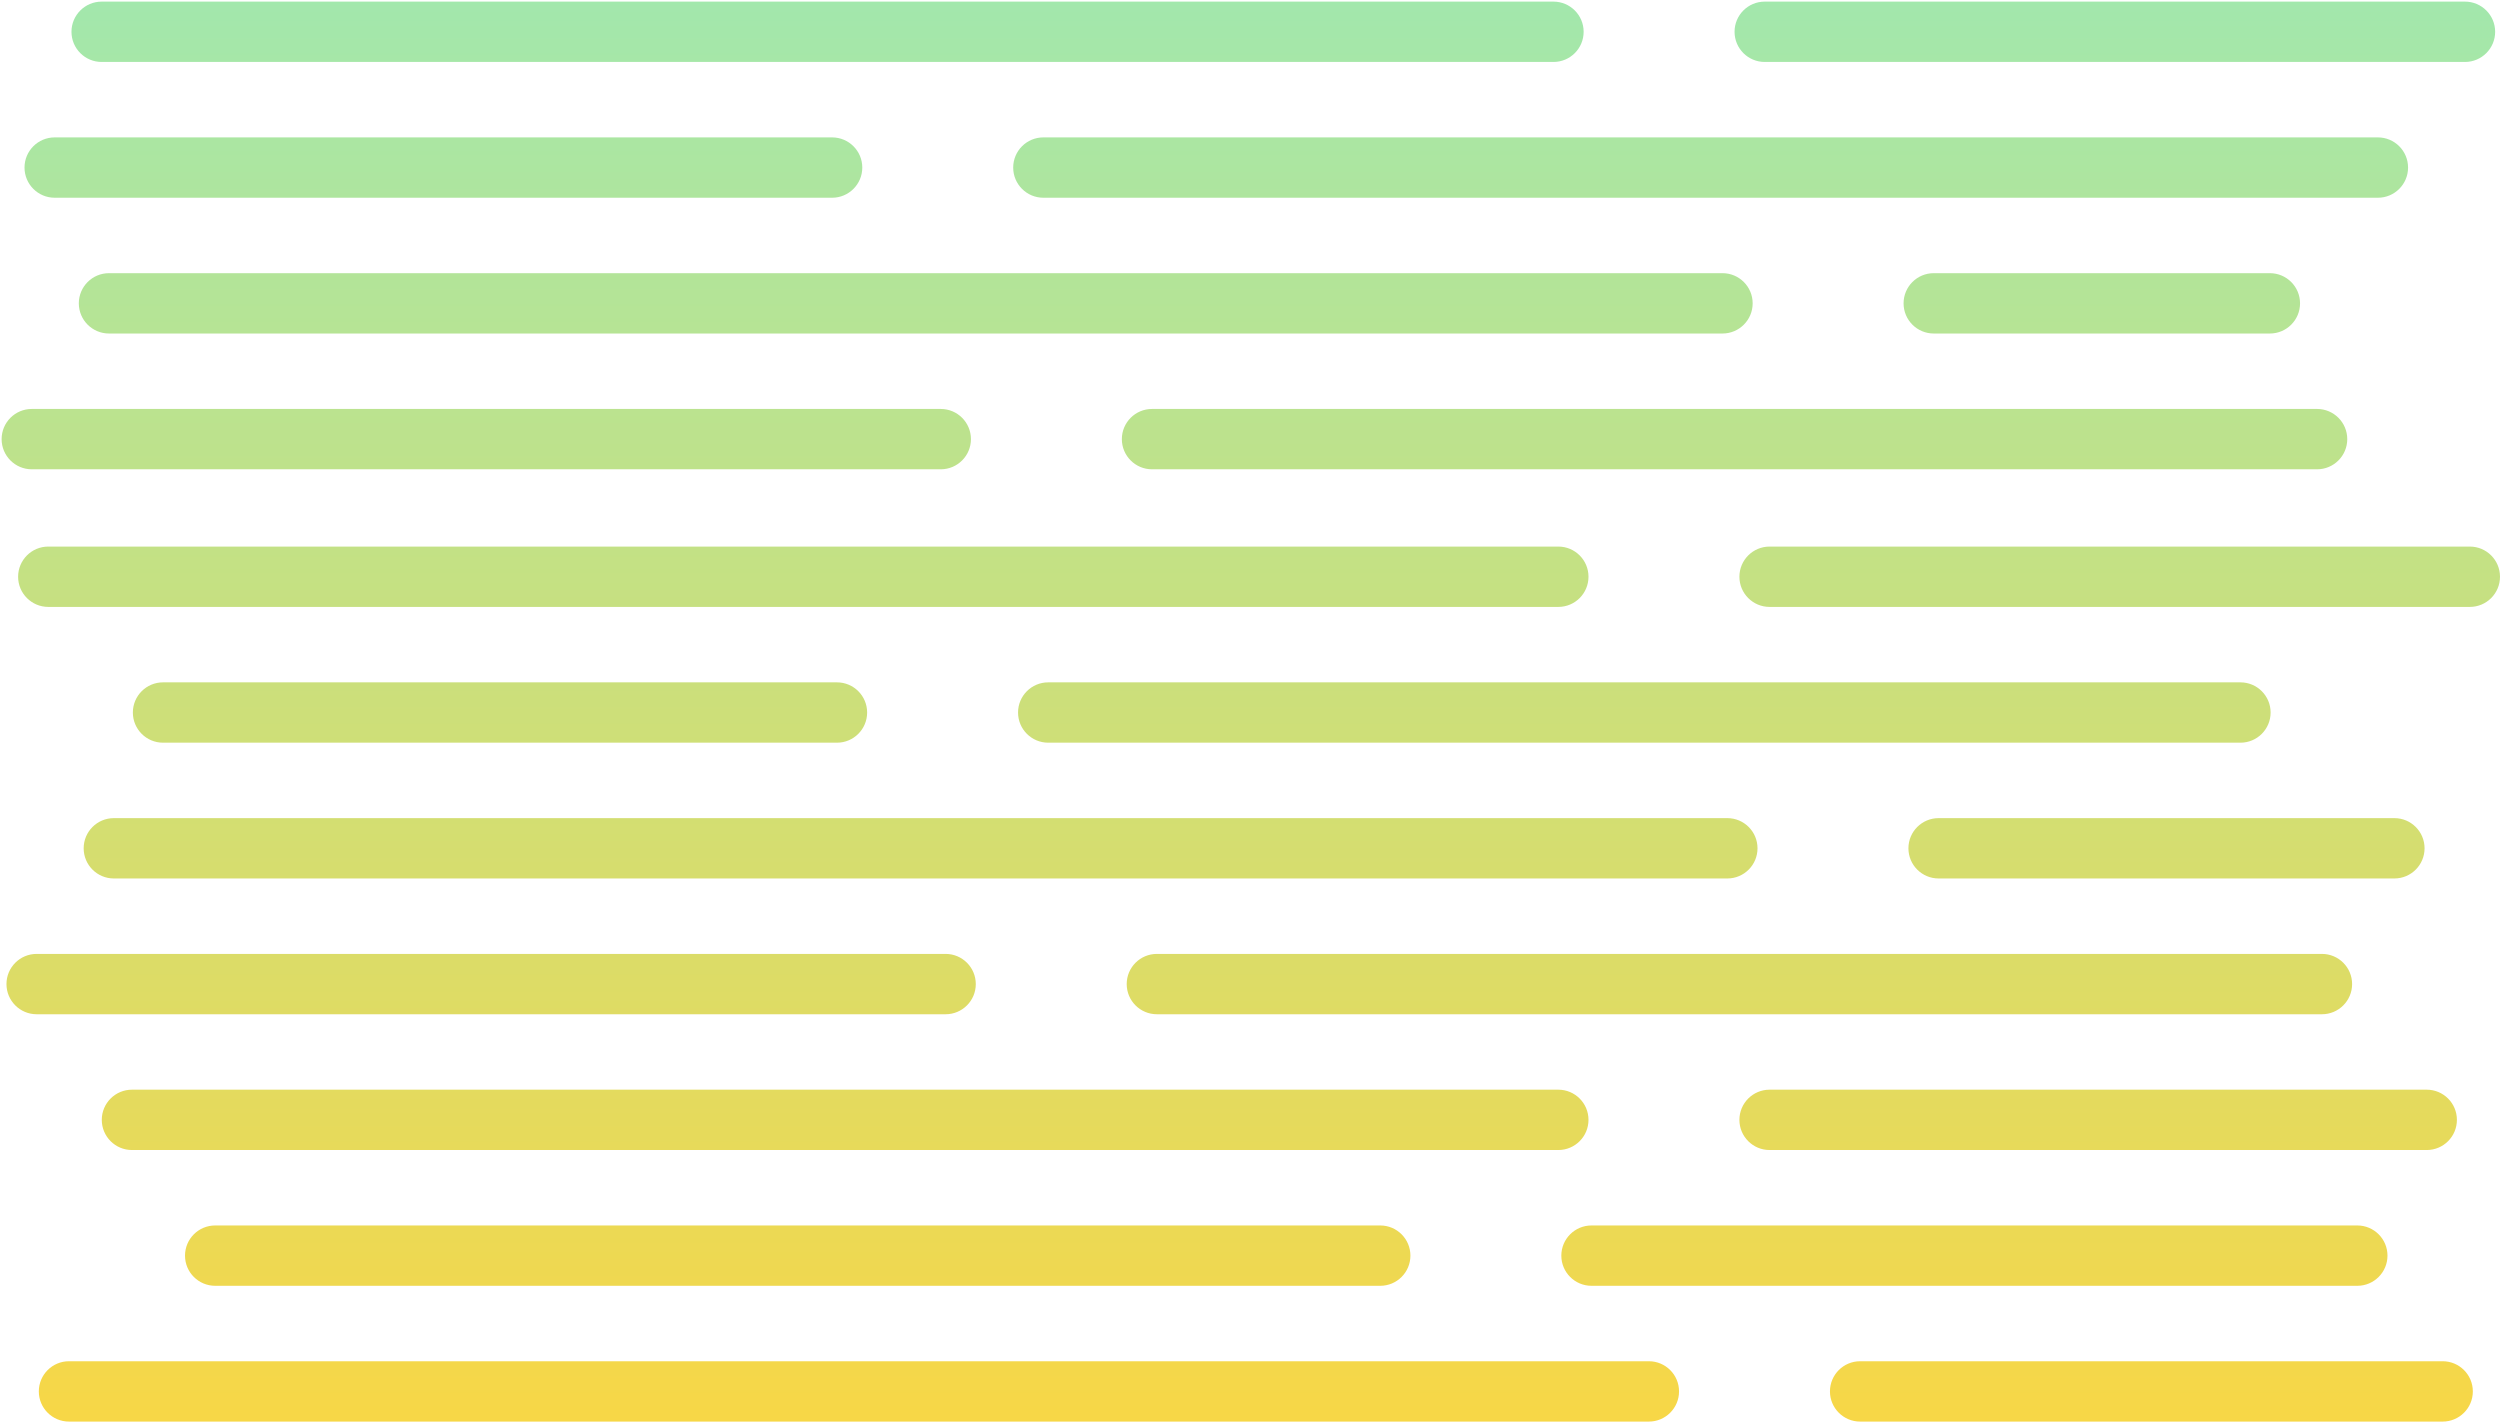 <svg width="773" height="440" viewBox="0 0 773 440" fill="none" xmlns="http://www.w3.org/2000/svg">
<path d="M258.785 210.983H50.412C45.258 210.983 41.08 215.159 41.08 220.312C41.08 225.464 45.258 229.641 50.412 229.641H258.785C263.94 229.641 268.118 225.464 268.118 220.312C268.118 215.159 263.94 210.983 258.785 210.983Z" fill="url(#paint0_linear_1729_2582)"/>
<path d="M692.741 210.983H324.112C318.958 210.983 314.78 215.159 314.78 220.312C314.78 225.464 318.958 229.641 324.112 229.641H692.741C697.896 229.641 702.074 225.464 702.074 220.312C702.074 215.159 697.896 210.983 692.741 210.983Z" fill="url(#paint1_linear_1729_2582)"/>
<path d="M2 304.277C2 299.124 6.178 294.948 11.332 294.948H292.382C297.536 294.948 301.714 299.124 301.714 304.277C301.714 309.43 297.536 313.606 292.382 313.606H11.332C6.178 313.606 2 309.43 2 304.277Z" fill="url(#paint2_linear_1729_2582)"/>
<path d="M348.376 304.277C348.376 299.124 352.555 294.948 357.709 294.948H717.939C723.093 294.948 727.271 299.124 727.271 304.277C727.271 309.43 723.093 313.606 717.939 313.606H357.709C352.555 313.606 348.376 309.43 348.376 304.277Z" fill="url(#paint3_linear_1729_2582)"/>
<path d="M57.206 388.242C57.206 383.089 61.384 378.913 66.538 378.913H426.768C431.923 378.913 436.101 383.089 436.101 388.242C436.101 393.395 431.923 397.571 426.768 397.571H66.538C61.384 397.571 57.206 393.395 57.206 388.242Z" fill="url(#paint4_linear_1729_2582)"/>
<path d="M482.763 388.242C482.763 383.089 486.941 378.913 492.095 378.913H728.877C734.031 378.913 738.209 383.089 738.209 388.242C738.209 393.395 734.031 397.571 728.877 397.571H492.095C486.941 397.571 482.763 393.395 482.763 388.242Z" fill="url(#paint5_linear_1729_2582)"/>
<path d="M481.83 169H14.933C9.779 169 5.6 173.177 5.6 178.329C5.6 183.482 9.779 187.659 14.933 187.659H481.83C486.984 187.659 491.162 183.482 491.162 178.329C491.162 173.177 486.984 169 481.83 169Z" fill="url(#paint6_linear_1729_2582)"/>
<path d="M537.824 178.329C537.824 173.177 542.002 169 547.156 169H763.668C768.822 169 773 173.177 773 178.329C773 183.482 768.822 187.659 763.668 187.659H547.156C542.002 187.659 537.824 183.482 537.824 178.329Z" fill="url(#paint7_linear_1729_2582)"/>
<path d="M534.091 252.965H35.202C30.048 252.965 25.87 257.142 25.87 262.294C25.87 267.447 30.048 271.624 35.202 271.624H534.091C539.245 271.624 543.423 267.447 543.423 262.294C543.423 257.142 539.245 252.965 534.091 252.965Z" fill="url(#paint8_linear_1729_2582)"/>
<path d="M740.342 252.965H599.418C594.263 252.965 590.085 257.142 590.085 262.294C590.085 267.447 594.263 271.624 599.418 271.624H740.342C745.496 271.624 749.675 267.447 749.675 262.294C749.675 257.142 745.496 252.965 740.342 252.965Z" fill="url(#paint9_linear_1729_2582)"/>
<path d="M509.827 420.895H21.335C16.181 420.895 12.003 425.072 12.003 430.224C12.003 435.377 16.181 439.554 21.335 439.554H509.827C514.981 439.554 519.159 435.377 519.159 430.224C519.159 425.072 514.981 420.895 509.827 420.895Z" fill="url(#paint10_linear_1729_2582)"/>
<path d="M755.268 420.895H575.153C569.999 420.895 565.821 425.072 565.821 430.224C565.821 435.377 569.999 439.554 575.153 439.554H755.268C760.423 439.554 764.601 435.377 764.601 430.224C764.601 425.072 760.423 420.895 755.268 420.895Z" fill="url(#paint11_linear_1729_2582)"/>
<path d="M481.829 336.93H40.804C35.65 336.93 31.471 341.107 31.471 346.259C31.471 351.412 35.65 355.589 40.804 355.589H481.829C486.984 355.589 491.162 351.412 491.162 346.259C491.162 341.107 486.984 336.93 481.829 336.93Z" fill="url(#paint12_linear_1729_2582)"/>
<path d="M750.344 336.93H547.156C542.002 336.93 537.824 341.107 537.824 346.259C537.824 351.412 542.002 355.589 547.156 355.589H750.344C755.498 355.589 759.676 351.412 759.676 346.259C759.676 341.107 755.498 336.93 750.344 336.93Z" fill="url(#paint13_linear_1729_2582)"/>
<path d="M257.285 42.483H16.912C11.758 42.483 7.58 46.659 7.58 51.812C7.58 56.965 11.758 61.141 16.912 61.141H257.285C262.44 61.141 266.618 56.965 266.618 51.812C266.618 46.659 262.44 42.483 257.285 42.483Z" fill="url(#paint14_linear_1729_2582)"/>
<path d="M735.241 42.483H322.612C317.458 42.483 313.28 46.659 313.28 51.812C313.28 56.965 317.458 61.141 322.612 61.141H735.241C740.396 61.141 744.574 56.965 744.574 51.812C744.574 46.659 740.396 42.483 735.241 42.483Z" fill="url(#paint15_linear_1729_2582)"/>
<path d="M0.5 135.777C0.5 130.624 4.678 126.448 9.832 126.448H290.882C296.036 126.448 300.214 130.624 300.214 135.777C300.214 140.93 296.036 145.106 290.882 145.106H9.832C4.678 145.106 0.5 140.93 0.5 135.777Z" fill="url(#paint16_linear_1729_2582)"/>
<path d="M346.876 135.777C346.876 130.624 351.055 126.448 356.209 126.448H716.439C721.593 126.448 725.771 130.624 725.771 135.777C725.771 140.93 721.593 145.106 716.439 145.106H356.209C351.055 145.106 346.876 140.93 346.876 135.777Z" fill="url(#paint17_linear_1729_2582)"/>
<path d="M480.33 0.5H31.433C26.279 0.5 22.1 4.677 22.1 9.829C22.1 14.982 26.279 19.159 31.433 19.159H480.33C485.484 19.159 489.662 14.982 489.662 9.829C489.662 4.677 485.484 0.5 480.33 0.5Z" fill="url(#paint18_linear_1729_2582)"/>
<path d="M536.324 9.829C536.324 4.677 540.502 0.5 545.656 0.5H762.168C767.322 0.5 771.5 4.677 771.5 9.829C771.5 14.982 767.322 19.159 762.168 19.159H545.656C540.502 19.159 536.324 14.982 536.324 9.829Z" fill="url(#paint19_linear_1729_2582)"/>
<path d="M532.591 84.465H33.702C28.548 84.465 24.37 88.642 24.37 93.794C24.37 98.947 28.548 103.124 33.702 103.124H532.591C537.745 103.124 541.923 98.947 541.923 93.794C541.923 88.642 537.745 84.465 532.591 84.465Z" fill="url(#paint20_linear_1729_2582)"/>
<path d="M701.842 84.465H597.918C592.763 84.465 588.585 88.642 588.585 93.794C588.585 98.947 592.763 103.124 597.918 103.124H701.842C706.996 103.124 711.175 98.947 711.175 93.794C711.175 88.642 706.996 84.465 701.842 84.465Z" fill="url(#paint21_linear_1729_2582)"/>
<defs>
<linearGradient id="paint0_linear_1729_2582" x1="387" y1="-11.5" x2="387" y2="465" gradientUnits="userSpaceOnUse">
<stop stop-color="#A0E8AF"/>
<stop offset="0.977" stop-color="#FAD643"/>
</linearGradient>
<linearGradient id="paint1_linear_1729_2582" x1="387" y1="-11.5" x2="387" y2="465" gradientUnits="userSpaceOnUse">
<stop stop-color="#A0E8AF"/>
<stop offset="0.977" stop-color="#FAD643"/>
</linearGradient>
<linearGradient id="paint2_linear_1729_2582" x1="387" y1="-11.5" x2="387" y2="465" gradientUnits="userSpaceOnUse">
<stop stop-color="#A0E8AF"/>
<stop offset="0.977" stop-color="#FAD643"/>
</linearGradient>
<linearGradient id="paint3_linear_1729_2582" x1="387" y1="-11.5" x2="387" y2="465" gradientUnits="userSpaceOnUse">
<stop stop-color="#A0E8AF"/>
<stop offset="0.977" stop-color="#FAD643"/>
</linearGradient>
<linearGradient id="paint4_linear_1729_2582" x1="387" y1="-11.5" x2="387" y2="465" gradientUnits="userSpaceOnUse">
<stop stop-color="#A0E8AF"/>
<stop offset="0.977" stop-color="#FAD643"/>
</linearGradient>
<linearGradient id="paint5_linear_1729_2582" x1="387" y1="-11.5" x2="387" y2="465" gradientUnits="userSpaceOnUse">
<stop stop-color="#A0E8AF"/>
<stop offset="0.977" stop-color="#FAD643"/>
</linearGradient>
<linearGradient id="paint6_linear_1729_2582" x1="387" y1="-11.5" x2="387" y2="465" gradientUnits="userSpaceOnUse">
<stop stop-color="#A0E8AF"/>
<stop offset="0.977" stop-color="#FAD643"/>
</linearGradient>
<linearGradient id="paint7_linear_1729_2582" x1="387" y1="-11.5" x2="387" y2="465" gradientUnits="userSpaceOnUse">
<stop stop-color="#A0E8AF"/>
<stop offset="0.977" stop-color="#FAD643"/>
</linearGradient>
<linearGradient id="paint8_linear_1729_2582" x1="387" y1="-11.5" x2="387" y2="465" gradientUnits="userSpaceOnUse">
<stop stop-color="#A0E8AF"/>
<stop offset="0.977" stop-color="#FAD643"/>
</linearGradient>
<linearGradient id="paint9_linear_1729_2582" x1="387" y1="-11.5" x2="387" y2="465" gradientUnits="userSpaceOnUse">
<stop stop-color="#A0E8AF"/>
<stop offset="0.977" stop-color="#FAD643"/>
</linearGradient>
<linearGradient id="paint10_linear_1729_2582" x1="387" y1="-11.5" x2="387" y2="465" gradientUnits="userSpaceOnUse">
<stop stop-color="#A0E8AF"/>
<stop offset="0.977" stop-color="#FAD643"/>
</linearGradient>
<linearGradient id="paint11_linear_1729_2582" x1="387" y1="-11.5" x2="387" y2="465" gradientUnits="userSpaceOnUse">
<stop stop-color="#A0E8AF"/>
<stop offset="0.977" stop-color="#FAD643"/>
</linearGradient>
<linearGradient id="paint12_linear_1729_2582" x1="387" y1="-11.5" x2="387" y2="465" gradientUnits="userSpaceOnUse">
<stop stop-color="#A0E8AF"/>
<stop offset="0.977" stop-color="#FAD643"/>
</linearGradient>
<linearGradient id="paint13_linear_1729_2582" x1="387" y1="-11.5" x2="387" y2="465" gradientUnits="userSpaceOnUse">
<stop stop-color="#A0E8AF"/>
<stop offset="0.977" stop-color="#FAD643"/>
</linearGradient>
<linearGradient id="paint14_linear_1729_2582" x1="387" y1="-11.5" x2="387" y2="465" gradientUnits="userSpaceOnUse">
<stop stop-color="#A0E8AF"/>
<stop offset="0.977" stop-color="#FAD643"/>
</linearGradient>
<linearGradient id="paint15_linear_1729_2582" x1="387" y1="-11.5" x2="387" y2="465" gradientUnits="userSpaceOnUse">
<stop stop-color="#A0E8AF"/>
<stop offset="0.977" stop-color="#FAD643"/>
</linearGradient>
<linearGradient id="paint16_linear_1729_2582" x1="387" y1="-11.5" x2="387" y2="465" gradientUnits="userSpaceOnUse">
<stop stop-color="#A0E8AF"/>
<stop offset="0.977" stop-color="#FAD643"/>
</linearGradient>
<linearGradient id="paint17_linear_1729_2582" x1="387" y1="-11.5" x2="387" y2="465" gradientUnits="userSpaceOnUse">
<stop stop-color="#A0E8AF"/>
<stop offset="0.977" stop-color="#FAD643"/>
</linearGradient>
<linearGradient id="paint18_linear_1729_2582" x1="387" y1="-11.5" x2="387" y2="465" gradientUnits="userSpaceOnUse">
<stop stop-color="#A0E8AF"/>
<stop offset="0.977" stop-color="#FAD643"/>
</linearGradient>
<linearGradient id="paint19_linear_1729_2582" x1="387" y1="-11.5" x2="387" y2="465" gradientUnits="userSpaceOnUse">
<stop stop-color="#A0E8AF"/>
<stop offset="0.977" stop-color="#FAD643"/>
</linearGradient>
<linearGradient id="paint20_linear_1729_2582" x1="387" y1="-11.5" x2="387" y2="465" gradientUnits="userSpaceOnUse">
<stop stop-color="#A0E8AF"/>
<stop offset="0.977" stop-color="#FAD643"/>
</linearGradient>
<linearGradient id="paint21_linear_1729_2582" x1="387" y1="-11.5" x2="387" y2="465" gradientUnits="userSpaceOnUse">
<stop stop-color="#A0E8AF"/>
<stop offset="0.977" stop-color="#FAD643"/>
</linearGradient>
</defs>
</svg>
